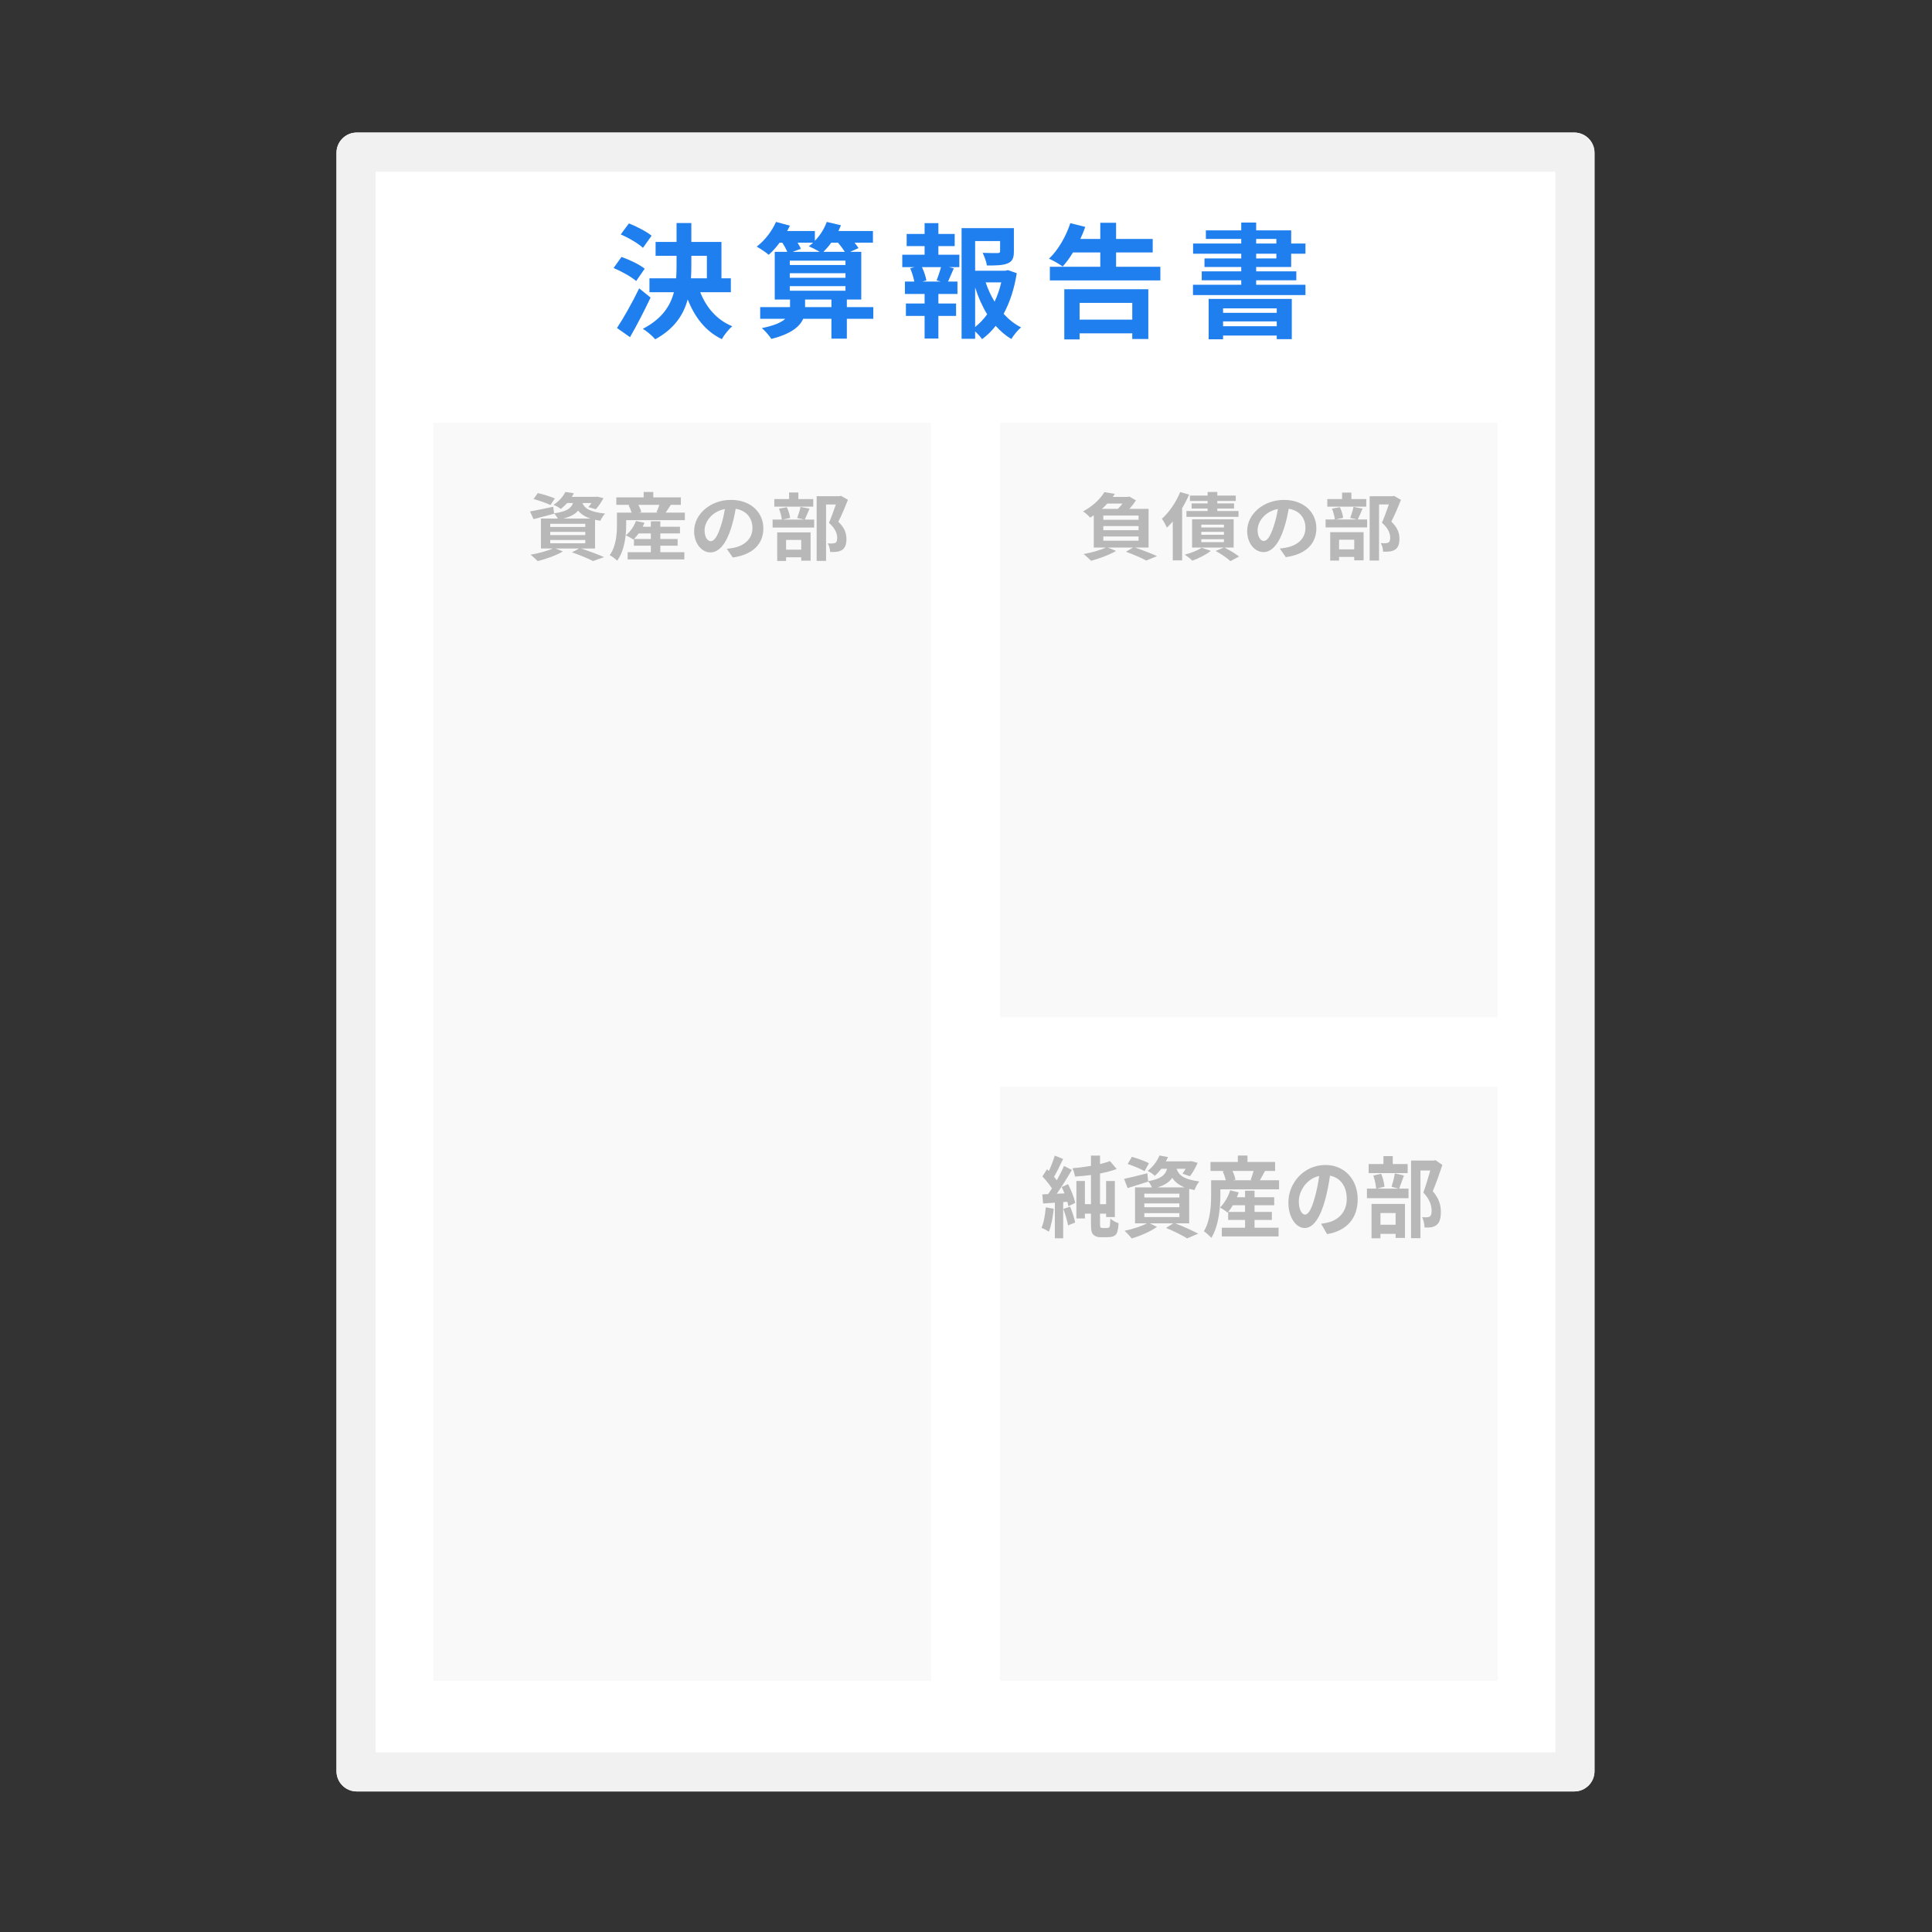 <svg width="148" height="148" viewBox="0 0 148 148" fill="none" xmlns="http://www.w3.org/2000/svg">
<rect x="0" y="0" width="148" height="148" fill="#333333" stroke="none"/>
<path d="M120.591 10.154C121.45 10.154 122.146 10.848 122.146 11.704L122.146 135.684C122.146 136.54 121.45 137.233 120.591 137.233L27.331 137.233C26.473 137.233 25.777 136.54 25.777 135.684L25.777 11.704C25.777 10.848 26.473 10.154 27.331 10.154L120.591 10.154Z" fill="white"/>
<path fill-rule="evenodd" clip-rule="evenodd" d="M119.146 13.154L28.777 13.154L28.777 134.233L119.146 134.233L119.146 13.154ZM122.146 11.704C122.146 10.848 121.45 10.154 120.591 10.154L27.331 10.154C26.473 10.154 25.777 10.848 25.777 11.704L25.777 135.684C25.777 136.54 26.473 137.233 27.331 137.233L120.591 137.233C121.45 137.233 122.146 136.54 122.146 135.684L122.146 11.704Z" fill="#F1F1F1"/>
<path d="M49.915 18.056C49.531 17.742 48.762 17.343 48.176 17.114L47.551 17.961C48.157 18.218 48.906 18.655 49.252 18.988L49.915 18.056ZM49.386 20.587C49.002 20.263 48.205 19.892 47.609 19.683L47.004 20.53C47.609 20.787 48.368 21.205 48.733 21.529L49.386 20.587ZM48.964 22.09C48.426 23.203 47.744 24.402 47.263 25.125L48.262 25.829C48.8 24.896 49.358 23.802 49.838 22.794L48.964 22.09ZM52.96 19.597H54.151V21.319H52.931C52.95 21.005 52.96 20.701 52.96 20.387V19.597ZM55.986 22.385V21.319H55.266V18.532H52.96V17.086H51.827V18.532H50.222V19.597H51.827V20.377C51.827 20.691 51.817 21.005 51.798 21.319H49.751V22.385H51.625C51.346 23.45 50.703 24.43 49.242 25.191C49.55 25.363 49.992 25.753 50.193 25.991C51.663 25.191 52.364 24.107 52.681 22.937C53.229 24.316 54.046 25.372 55.294 25.981C55.467 25.667 55.823 25.22 56.092 24.991C54.92 24.516 54.103 23.555 53.642 22.385H55.986Z" fill="#207FEF"/>
<path d="M61.673 23.526V22.946H63.691V23.526H61.673ZM60.501 21.919H64.767V22.271H60.501V21.919ZM62.288 18.589C62.182 18.693 62.077 18.779 61.962 18.865C62.182 18.96 62.538 19.141 62.797 19.293H60.713L61.347 19.064C61.299 18.931 61.203 18.76 61.097 18.589H62.288ZM64.19 18.589C64.392 18.817 64.584 19.084 64.719 19.293H63.076C63.278 19.093 63.489 18.855 63.681 18.589H64.19ZM60.501 20.929H64.767V21.281H60.501V20.929ZM64.767 19.968V20.301H60.501V19.968H64.767ZM66.899 23.526H64.872V22.946H65.977V19.293H65.122L65.766 19.007C65.698 18.884 65.583 18.741 65.458 18.589H66.871V17.695H64.229C64.296 17.552 64.363 17.4 64.421 17.257L63.335 17C63.143 17.523 62.816 18.047 62.423 18.446V17.695H60.3C60.376 17.561 60.444 17.419 60.511 17.285L59.444 17C59.137 17.713 58.57 18.437 57.965 18.893C58.234 19.036 58.686 19.34 58.887 19.521C59.166 19.274 59.454 18.95 59.723 18.589H59.925C60.079 18.817 60.223 19.084 60.309 19.293H59.349V22.946H60.52V23.526H58.234V24.421H60.155C59.858 24.697 59.31 24.944 58.359 25.134C58.618 25.344 58.935 25.724 59.089 25.962C60.588 25.581 61.26 25.03 61.529 24.421H63.691V25.943H64.872V24.421H66.899V23.526Z" fill="#207FEF"/>
<path d="M72.058 21.567H70.656L70.963 21.481C70.924 21.215 70.79 20.805 70.627 20.463H72.087C72.001 20.787 71.856 21.196 71.751 21.481L72.058 21.567ZM71.885 18.855H73.134V17.923H71.885V17.095H70.829V17.923H69.455V18.855H70.829V19.512H69.118V20.463H70.07L69.724 20.549C69.858 20.863 69.983 21.262 70.041 21.567H69.32V22.518H70.829V23.25H69.397V24.202H70.829V25.933H71.885V24.202H73.24V23.25H71.885V22.518H73.345V21.567H72.625C72.759 21.281 72.903 20.91 73.067 20.558L72.692 20.463H73.49V19.512H71.885V18.855ZM74.7 22.023C74.94 22.775 75.248 23.469 75.622 24.078C75.353 24.449 75.046 24.773 74.7 25.049V22.023ZM76.698 21.633C76.583 22.147 76.41 22.651 76.189 23.108C75.91 22.651 75.68 22.156 75.507 21.633H76.698ZM77.207 20.691L77.015 20.739H74.7V18.465H76.612V19.245C76.612 19.35 76.564 19.378 76.419 19.388C76.275 19.388 75.747 19.388 75.276 19.369C75.411 19.645 75.555 20.035 75.603 20.339C76.304 20.339 76.823 20.33 77.188 20.178C77.563 20.025 77.668 19.75 77.668 19.264V17.476H73.662V25.952H74.7V25.391C74.902 25.572 75.103 25.791 75.228 25.981C75.622 25.696 75.968 25.353 76.275 24.963C76.631 25.363 77.025 25.705 77.476 25.971C77.64 25.686 77.966 25.287 78.216 25.077C77.716 24.83 77.275 24.468 76.881 24.04C77.371 23.146 77.707 22.08 77.889 20.929L77.207 20.691Z" fill="#207FEF"/>
<path d="M86.737 23.203V24.487H82.702V23.203H86.737ZM81.53 26H82.702V25.534H86.737V25.971H87.967V22.156H81.53V26ZM85.498 20.434V19.34H88.303V18.303H85.498V17.067H84.287V18.303H82.76C82.904 17.999 83.029 17.695 83.135 17.381L81.991 17.095C81.655 18.123 81.05 19.169 80.358 19.816C80.647 19.94 81.165 20.235 81.405 20.415C81.674 20.12 81.943 19.759 82.193 19.34H84.287V20.434H80.425V21.481H88.889V20.434H85.498Z" fill="#207FEF"/>
<path d="M97.804 23.622V23.964H93.692V23.622H97.804ZM93.692 24.991V24.62H97.804V24.991H93.692ZM92.588 25.991H93.692V25.705H97.804V25.981H98.957V22.898H92.588V25.991ZM96.228 19.436H97.775V19.797H96.228V19.436ZM96.228 18.303H97.775V18.655H96.228V18.303ZM98.909 20.453V19.436H100.004V18.655H98.909V17.647H96.228V17.048H95.085V17.647H92.376V18.303H95.085V18.655H91.396V19.436H95.085V19.797H92.27V20.453H95.085V20.787H92.059V21.471H95.085V21.814H91.387V22.604H100.004V21.814H96.228V21.471H99.303V20.787H96.228V20.453H98.909Z" fill="#207FEF"/>
<path d="M33.19 32.394L71.313 32.394L71.313 128.763L33.19 128.763L33.19 32.394Z" fill="#F9F9F9"/>
<path d="M76.606 32.394L114.73 32.394L114.73 77.931L76.606 77.931L76.606 32.394Z" fill="#F9F9F9"/>
<path d="M76.606 83.225L114.73 83.225L114.73 128.762L76.606 128.762L76.606 83.225Z" fill="#F9F9F9"/>
<path d="M42.504 38.18C42.194 38.044 41.605 37.864 41.196 37.773L40.874 38.231C41.302 38.344 41.884 38.547 42.169 38.689L42.504 38.18ZM42.151 41.367L44.834 41.367V41.616L42.151 41.616V41.367ZM42.151 40.746L44.834 40.746V40.989L42.151 40.989V40.746ZM42.151 40.124L44.834 40.124V40.367L42.151 40.367V40.124ZM43.16 39.723C43.724 39.576 44.071 39.378 44.288 39.112C44.474 39.355 44.759 39.565 45.236 39.723H43.16ZM45.583 42.017L45.583 39.819C45.707 39.847 45.843 39.87 45.992 39.892C46.06 39.728 46.221 39.468 46.358 39.344C45.106 39.209 44.759 38.903 44.623 38.536H45.311C45.23 38.655 45.143 38.762 45.069 38.847L45.639 39.011C45.843 38.802 46.066 38.463 46.228 38.157L45.738 38.044L45.627 38.061H43.799C43.861 37.971 43.91 37.881 43.96 37.785L43.309 37.688C43.148 38.016 42.844 38.389 42.398 38.672C42.566 38.734 42.82 38.87 42.95 38.988C43.142 38.847 43.303 38.694 43.446 38.536H43.892C43.755 38.937 43.427 39.18 42.442 39.327L42.38 38.819C41.723 38.96 41.06 39.101 40.602 39.18L40.874 39.768C41.339 39.649 41.915 39.497 42.448 39.355L42.442 39.333C42.541 39.423 42.659 39.587 42.733 39.723H41.438L41.438 42.017H42.349C41.921 42.209 41.246 42.39 40.645 42.492C40.8 42.611 41.06 42.853 41.19 42.983C41.816 42.825 42.609 42.548 43.123 42.243L42.559 42.017L44.369 42.017L43.811 42.311C44.437 42.526 45.069 42.791 45.422 42.978L46.277 42.678C45.856 42.492 45.143 42.221 44.511 42.017H45.583Z" fill="#B8B8B8"/>
<path d="M48.57 41.288C48.688 41.169 48.811 41.023 48.923 40.864H49.858V41.288H48.57ZM50.584 41.802L51.909 41.802V41.288L50.584 41.288V40.864L52.089 40.864V40.35L50.584 40.35L50.584 39.932H49.858L49.858 40.35H49.233C49.282 40.248 49.332 40.147 49.369 40.045L48.718 39.909C48.563 40.322 48.279 40.74 47.938 41.011C48.105 41.079 48.384 41.232 48.52 41.333L48.563 41.294V41.802H49.858V42.3H48.08V42.853L52.424 42.853V42.3L50.584 42.3V41.802ZM50.509 38.672C50.447 38.864 50.367 39.079 50.286 39.242L50.398 39.271H48.941L49.127 39.225C49.09 39.073 49.004 38.858 48.898 38.672H50.509ZM50.992 39.271C51.11 39.101 51.246 38.886 51.389 38.672H52.157V38.101L50.044 38.101V37.688H49.307V38.101H47.213V38.672H48.285L48.148 38.706C48.248 38.881 48.334 39.096 48.384 39.271H47.262L47.262 40.181C47.262 40.853 47.213 41.836 46.705 42.526C46.853 42.599 47.163 42.831 47.275 42.95C47.857 42.175 47.969 40.977 47.969 40.186L47.969 39.847L52.461 39.847V39.271L50.992 39.271Z" fill="#B8B8B8"/>
<path d="M54.45 41.458C54.221 41.458 53.973 41.181 53.973 40.616C53.973 40 54.512 39.186 55.528 38.994C55.454 39.457 55.342 39.938 55.2 40.35C54.952 41.107 54.704 41.458 54.45 41.458ZM56.135 42.706C57.684 42.492 58.477 41.656 58.477 40.48C58.477 39.259 57.517 38.293 55.999 38.293C54.407 38.293 53.173 39.401 53.173 40.689C53.173 41.633 53.75 42.317 54.425 42.317C55.094 42.317 55.627 41.627 55.993 40.497C56.166 39.971 56.272 39.452 56.358 38.977C57.182 39.107 57.641 39.683 57.641 40.458C57.641 41.271 57.034 41.785 56.247 41.955C56.086 41.989 55.912 42.017 55.677 42.045L56.135 42.706Z" fill="#B8B8B8"/>
<path d="M62.3 38.231H61.16V37.728H60.448V38.231H59.314V38.813H62.3V38.231ZM61.377 41.362V42.108H60.218V41.362H61.377ZM59.537 42.972H60.218L60.218 42.69H61.377L61.377 42.95H62.096L62.096 40.78H59.537L59.537 42.972ZM61.321 38.83C61.272 39.09 61.16 39.446 61.067 39.683L61.594 39.802H59.946L60.528 39.678C60.503 39.446 60.404 39.107 60.274 38.853L59.673 38.966C59.779 39.225 59.871 39.576 59.89 39.802L59.184 39.802V40.412L62.368 40.412V39.802H61.65C61.755 39.587 61.879 39.276 62.015 38.966L61.321 38.83ZM64.419 37.982L64.308 38.011L62.56 38.011L62.56 42.967L63.279 42.967L63.279 38.644L64.029 38.644C63.88 39.073 63.682 39.649 63.502 40.051C63.998 40.491 64.134 40.898 64.134 41.203C64.134 41.395 64.097 41.526 63.986 41.588C63.924 41.616 63.843 41.627 63.756 41.633C63.663 41.639 63.546 41.633 63.409 41.622C63.527 41.814 63.589 42.102 63.589 42.283C63.763 42.288 63.942 42.288 64.085 42.271C64.24 42.249 64.388 42.204 64.506 42.13C64.742 41.978 64.841 41.701 64.841 41.288C64.841 40.915 64.748 40.474 64.221 39.966C64.469 39.486 64.742 38.836 64.958 38.288L64.419 37.982Z" fill="#B8B8B8"/>
<path d="M84.518 41.097L87.219 41.097V41.422L84.518 41.422V41.097ZM85.986 38.576C85.88 38.71 85.763 38.856 85.639 38.98L84.412 38.98C84.561 38.851 84.697 38.716 84.821 38.576L85.986 38.576ZM87.219 39.817L84.518 39.817V39.496L87.219 39.496V39.817ZM87.219 40.614L84.518 40.614V40.3L87.219 40.3V40.614ZM87.987 41.945V38.98H86.519C86.711 38.767 86.89 38.536 87.02 38.334L86.512 38.037L86.395 38.065H85.243C85.298 37.986 85.354 37.913 85.403 37.834L84.604 37.7C84.301 38.194 83.75 38.761 82.963 39.176C83.13 39.272 83.384 39.496 83.508 39.654C83.607 39.592 83.7 39.536 83.787 39.474L83.787 41.945H84.716C84.288 42.147 83.613 42.332 83.006 42.444C83.174 42.568 83.452 42.826 83.582 42.961C84.202 42.792 84.989 42.506 85.496 42.203L84.865 41.945L86.797 41.945L86.252 42.265C86.847 42.478 87.466 42.753 87.807 42.938L88.637 42.602C88.234 42.416 87.553 42.152 86.952 41.945H87.987Z" fill="#B8B8B8"/>
<path d="M92.509 38.564H91.282V38.958H92.509V39.148H90.886V39.592L94.875 39.592V39.148L93.252 39.148V38.958L94.534 38.958V38.564L93.252 38.564V38.379L94.664 38.379V37.964L93.252 37.964V37.688H92.509V37.964H91.152V38.379H92.509V38.564ZM90.409 37.694C90.093 38.469 89.56 39.249 89.009 39.738C89.126 39.901 89.325 40.266 89.387 40.423C89.541 40.283 89.69 40.12 89.839 39.946L89.839 42.927H90.557L90.557 38.929C90.762 38.587 90.941 38.233 91.09 37.891L90.409 37.694ZM92.05 41.962C91.753 42.164 91.239 42.366 90.756 42.489C90.929 42.596 91.208 42.815 91.338 42.95C91.809 42.776 92.391 42.495 92.756 42.197L92.05 41.962ZM92.025 41.304L93.76 41.304V41.529L92.025 41.529V41.304ZM92.025 40.743L93.76 40.743V40.968L92.025 40.968V40.743ZM92.025 40.187L93.76 40.187V40.406L92.025 40.406V40.187ZM94.503 41.945V39.777L91.319 39.777V41.945L93.76 41.945L93.122 42.203C93.531 42.428 94.02 42.764 94.255 42.983L94.918 42.635C94.671 42.433 94.212 42.158 93.803 41.945H94.503Z" fill="#B8B8B8"/>
<path d="M96.814 41.439C96.585 41.439 96.337 41.164 96.337 40.603C96.337 39.991 96.876 39.182 97.892 38.991C97.817 39.452 97.706 39.929 97.563 40.339C97.316 41.091 97.068 41.439 96.814 41.439ZM98.499 42.68C100.047 42.467 100.84 41.636 100.84 40.468C100.84 39.255 99.88 38.295 98.362 38.295C96.77 38.295 95.538 39.395 95.538 40.676C95.538 41.613 96.114 42.293 96.789 42.293C97.458 42.293 97.991 41.608 98.356 40.485C98.53 39.963 98.635 39.446 98.722 38.974C99.546 39.103 100.004 39.676 100.004 40.446C100.004 41.254 99.397 41.765 98.61 41.933C98.449 41.967 98.276 41.995 98.04 42.023L98.499 42.68Z" fill="#B8B8B8"/>
<path d="M104.662 38.233H103.522V37.733H102.81V38.233H101.677V38.812H104.662V38.233ZM103.739 41.344V42.085H102.581V41.344H103.739ZM101.9 42.944H102.581L102.581 42.663H103.739L103.739 42.922H104.458L104.458 40.766H101.9L101.9 42.944ZM103.684 38.828C103.634 39.087 103.522 39.44 103.43 39.676L103.956 39.794H102.308L102.891 39.671C102.866 39.44 102.767 39.103 102.637 38.851L102.036 38.963C102.141 39.221 102.234 39.569 102.253 39.794L101.546 39.794V40.401L104.73 40.401V39.794H104.012C104.117 39.581 104.241 39.272 104.377 38.963L103.684 38.828ZM106.781 37.986L106.669 38.014L104.922 38.014L104.922 42.938L105.641 42.938L105.641 38.643L106.391 38.643C106.242 39.07 106.044 39.642 105.864 40.041C106.36 40.479 106.496 40.883 106.496 41.187C106.496 41.377 106.459 41.507 106.347 41.569C106.285 41.596 106.205 41.608 106.118 41.613C106.025 41.619 105.907 41.613 105.771 41.602C105.889 41.793 105.951 42.079 105.951 42.259C106.124 42.265 106.304 42.265 106.446 42.248C106.601 42.225 106.75 42.181 106.868 42.108C107.103 41.956 107.202 41.681 107.202 41.271C107.202 40.9 107.109 40.462 106.583 39.957C106.83 39.48 107.103 38.834 107.32 38.289L106.781 37.986Z" fill="#B8B8B8"/>
<path d="M80.112 92.485C80.062 93.054 79.963 93.658 79.783 94.058C79.945 94.119 80.217 94.261 80.348 94.35C80.528 93.915 80.658 93.237 80.72 92.6L80.112 92.485ZM81.458 92.607C81.601 93.007 81.762 93.529 81.818 93.868L82.364 93.651C82.295 93.312 82.134 92.817 81.979 92.43L81.458 92.607ZM81.328 90.932C81.402 91.081 81.477 91.251 81.545 91.42L80.949 91.447C81.34 90.898 81.768 90.213 82.109 89.623L81.508 89.318C81.365 89.65 81.166 90.037 80.956 90.416C80.894 90.328 80.819 90.24 80.745 90.145C80.968 89.772 81.216 89.243 81.439 88.782L80.8 88.525C80.695 88.884 80.521 89.331 80.348 89.704C80.298 89.657 80.248 89.609 80.205 89.569L79.851 90.118C80.106 90.389 80.403 90.749 80.583 91.04C80.484 91.196 80.385 91.345 80.292 91.474L79.845 91.495L79.907 92.193L80.807 92.132L80.807 94.858H81.446L81.446 92.085L81.762 92.058C81.799 92.186 81.824 92.302 81.843 92.403L82.364 92.146C82.295 91.759 82.053 91.169 81.818 90.708L81.328 90.932ZM84.473 94.072C84.411 94.072 84.361 94.065 84.318 94.038C84.28 94.004 84.268 93.902 84.268 93.753V92.973H84.733V93.231H85.403L85.403 90.471H84.733V92.247H84.268V89.894C84.733 89.806 85.18 89.691 85.546 89.548L85.025 88.945C84.814 89.026 84.553 89.108 84.268 89.175V88.525L83.573 88.525V89.311C83.114 89.392 82.624 89.454 82.159 89.494C82.233 89.664 82.326 89.948 82.351 90.132C82.742 90.105 83.158 90.064 83.573 90.01V92.247H83.108V90.471H82.457L82.457 93.339H83.108V92.973H83.573V93.739C83.573 94.336 83.641 94.485 83.784 94.607C83.914 94.729 84.132 94.777 84.305 94.777H84.839C84.981 94.777 85.155 94.756 85.279 94.709C85.428 94.648 85.515 94.567 85.571 94.417C85.633 94.268 85.676 93.97 85.688 93.705C85.465 93.631 85.217 93.495 85.056 93.346C85.049 93.61 85.031 93.827 85.019 93.909C85 93.997 84.957 94.038 84.925 94.051C84.888 94.065 84.826 94.072 84.764 94.072H84.473Z" fill="#B8B8B8"/>
<path d="M88.014 89.108C87.704 88.945 87.115 88.728 86.706 88.619L86.383 89.169C86.811 89.304 87.394 89.548 87.68 89.718L88.014 89.108ZM87.661 92.932H90.347L90.347 93.231H87.661V92.932ZM87.661 92.186H90.347V92.478H87.661V92.186ZM87.661 91.44H90.347V91.732H87.661V91.44ZM88.672 90.959C89.237 90.783 89.584 90.545 89.801 90.227C89.987 90.518 90.272 90.769 90.75 90.959H88.672ZM91.097 93.712L91.097 91.074C91.221 91.108 91.358 91.135 91.507 91.162C91.575 90.966 91.736 90.654 91.873 90.505C90.62 90.342 90.272 89.976 90.136 89.535H90.824C90.744 89.677 90.657 89.806 90.582 89.908L91.153 90.105C91.358 89.854 91.581 89.447 91.743 89.081L91.252 88.945L91.141 88.965H89.311C89.373 88.857 89.423 88.748 89.472 88.633L88.821 88.518C88.66 88.911 88.356 89.359 87.909 89.698C88.076 89.772 88.331 89.935 88.461 90.077C88.653 89.908 88.815 89.725 88.957 89.535H89.404C89.267 90.016 88.939 90.308 87.953 90.484L87.891 89.874C87.233 90.043 86.569 90.213 86.11 90.308L86.383 91.013C86.848 90.871 87.425 90.688 87.959 90.518L87.953 90.491C88.052 90.6 88.17 90.796 88.244 90.959H86.948L86.948 93.712H87.859C87.431 93.943 86.755 94.16 86.154 94.282C86.309 94.424 86.569 94.716 86.7 94.872C87.326 94.682 88.12 94.35 88.635 93.983L88.07 93.712H89.882L89.323 94.065C89.95 94.322 90.582 94.641 90.936 94.865L91.792 94.505C91.37 94.282 90.657 93.956 90.024 93.712H91.097Z" fill="#B8B8B8"/>
<path d="M94.087 92.837C94.205 92.695 94.329 92.519 94.441 92.329H95.377V92.837H94.087ZM96.103 93.454H97.431V92.837H96.103V92.329H97.611V91.712H96.103V91.21H95.377V91.712H94.751C94.8 91.59 94.85 91.468 94.887 91.345L94.236 91.183C94.081 91.678 93.796 92.18 93.454 92.505C93.622 92.586 93.901 92.769 94.038 92.892L94.081 92.844L94.081 93.454H95.377V94.051H93.597V94.716H97.945V94.051H96.103L96.103 93.454ZM96.029 89.698C95.967 89.928 95.886 90.186 95.805 90.382L95.917 90.416H94.459L94.645 90.362C94.608 90.179 94.521 89.921 94.416 89.698H96.029ZM96.513 90.416C96.63 90.213 96.767 89.955 96.909 89.698H97.679V89.013H95.564V88.518H94.825V89.013H92.729V89.698H93.802L93.665 89.738C93.765 89.948 93.852 90.206 93.901 90.416H92.778V91.508C92.778 92.315 92.729 93.495 92.22 94.322C92.369 94.41 92.679 94.689 92.791 94.831C93.374 93.902 93.486 92.464 93.486 91.515V91.108H97.983V90.416H96.513Z" fill="#B8B8B8"/>
<path d="M99.974 93.041C99.744 93.041 99.496 92.709 99.496 92.03C99.496 91.291 100.036 90.315 101.053 90.084C100.979 90.64 100.867 91.217 100.724 91.712C100.476 92.62 100.228 93.041 99.974 93.041ZM101.661 94.539C103.212 94.282 104.006 93.278 104.006 91.868C104.006 90.403 103.044 89.243 101.525 89.243C99.93 89.243 98.696 90.572 98.696 92.118C98.696 93.251 99.273 94.072 99.949 94.072C100.619 94.072 101.152 93.244 101.518 91.888C101.692 91.257 101.797 90.633 101.884 90.064C102.709 90.22 103.168 90.912 103.168 91.841C103.168 92.817 102.56 93.434 101.773 93.638C101.611 93.678 101.438 93.712 101.202 93.746L101.661 94.539Z" fill="#B8B8B8"/>
<path d="M107.833 89.169H106.692V88.565H105.978V89.169H104.843V89.867H107.833V89.169ZM106.909 92.925L106.909 93.821H105.749L105.749 92.925H106.909ZM105.066 94.858H105.749V94.519H106.909V94.831H107.628L107.628 92.227H105.066L105.066 94.858ZM106.853 89.888C106.803 90.199 106.692 90.627 106.599 90.912L107.126 91.054H105.476L106.059 90.905C106.034 90.627 105.935 90.22 105.805 89.915L105.203 90.05C105.308 90.362 105.401 90.783 105.42 91.054H104.713V91.786H107.901V91.054H107.182C107.287 90.796 107.411 90.423 107.548 90.05L106.853 89.888ZM109.954 88.87L109.843 88.904L108.093 88.904L108.093 94.851L108.813 94.851L108.813 89.664H109.564C109.415 90.179 109.216 90.871 109.036 91.352C109.533 91.881 109.669 92.369 109.669 92.736C109.669 92.966 109.632 93.122 109.52 93.197C109.458 93.231 109.377 93.244 109.291 93.251C109.198 93.258 109.08 93.251 108.943 93.237C109.061 93.468 109.123 93.814 109.123 94.031C109.297 94.038 109.477 94.038 109.619 94.017C109.774 93.99 109.923 93.936 110.041 93.848C110.277 93.665 110.376 93.332 110.376 92.837C110.376 92.39 110.283 91.861 109.756 91.251C110.004 90.674 110.277 89.894 110.494 89.237L109.954 88.87Z" fill="#B8B8B8"/>
</svg>
